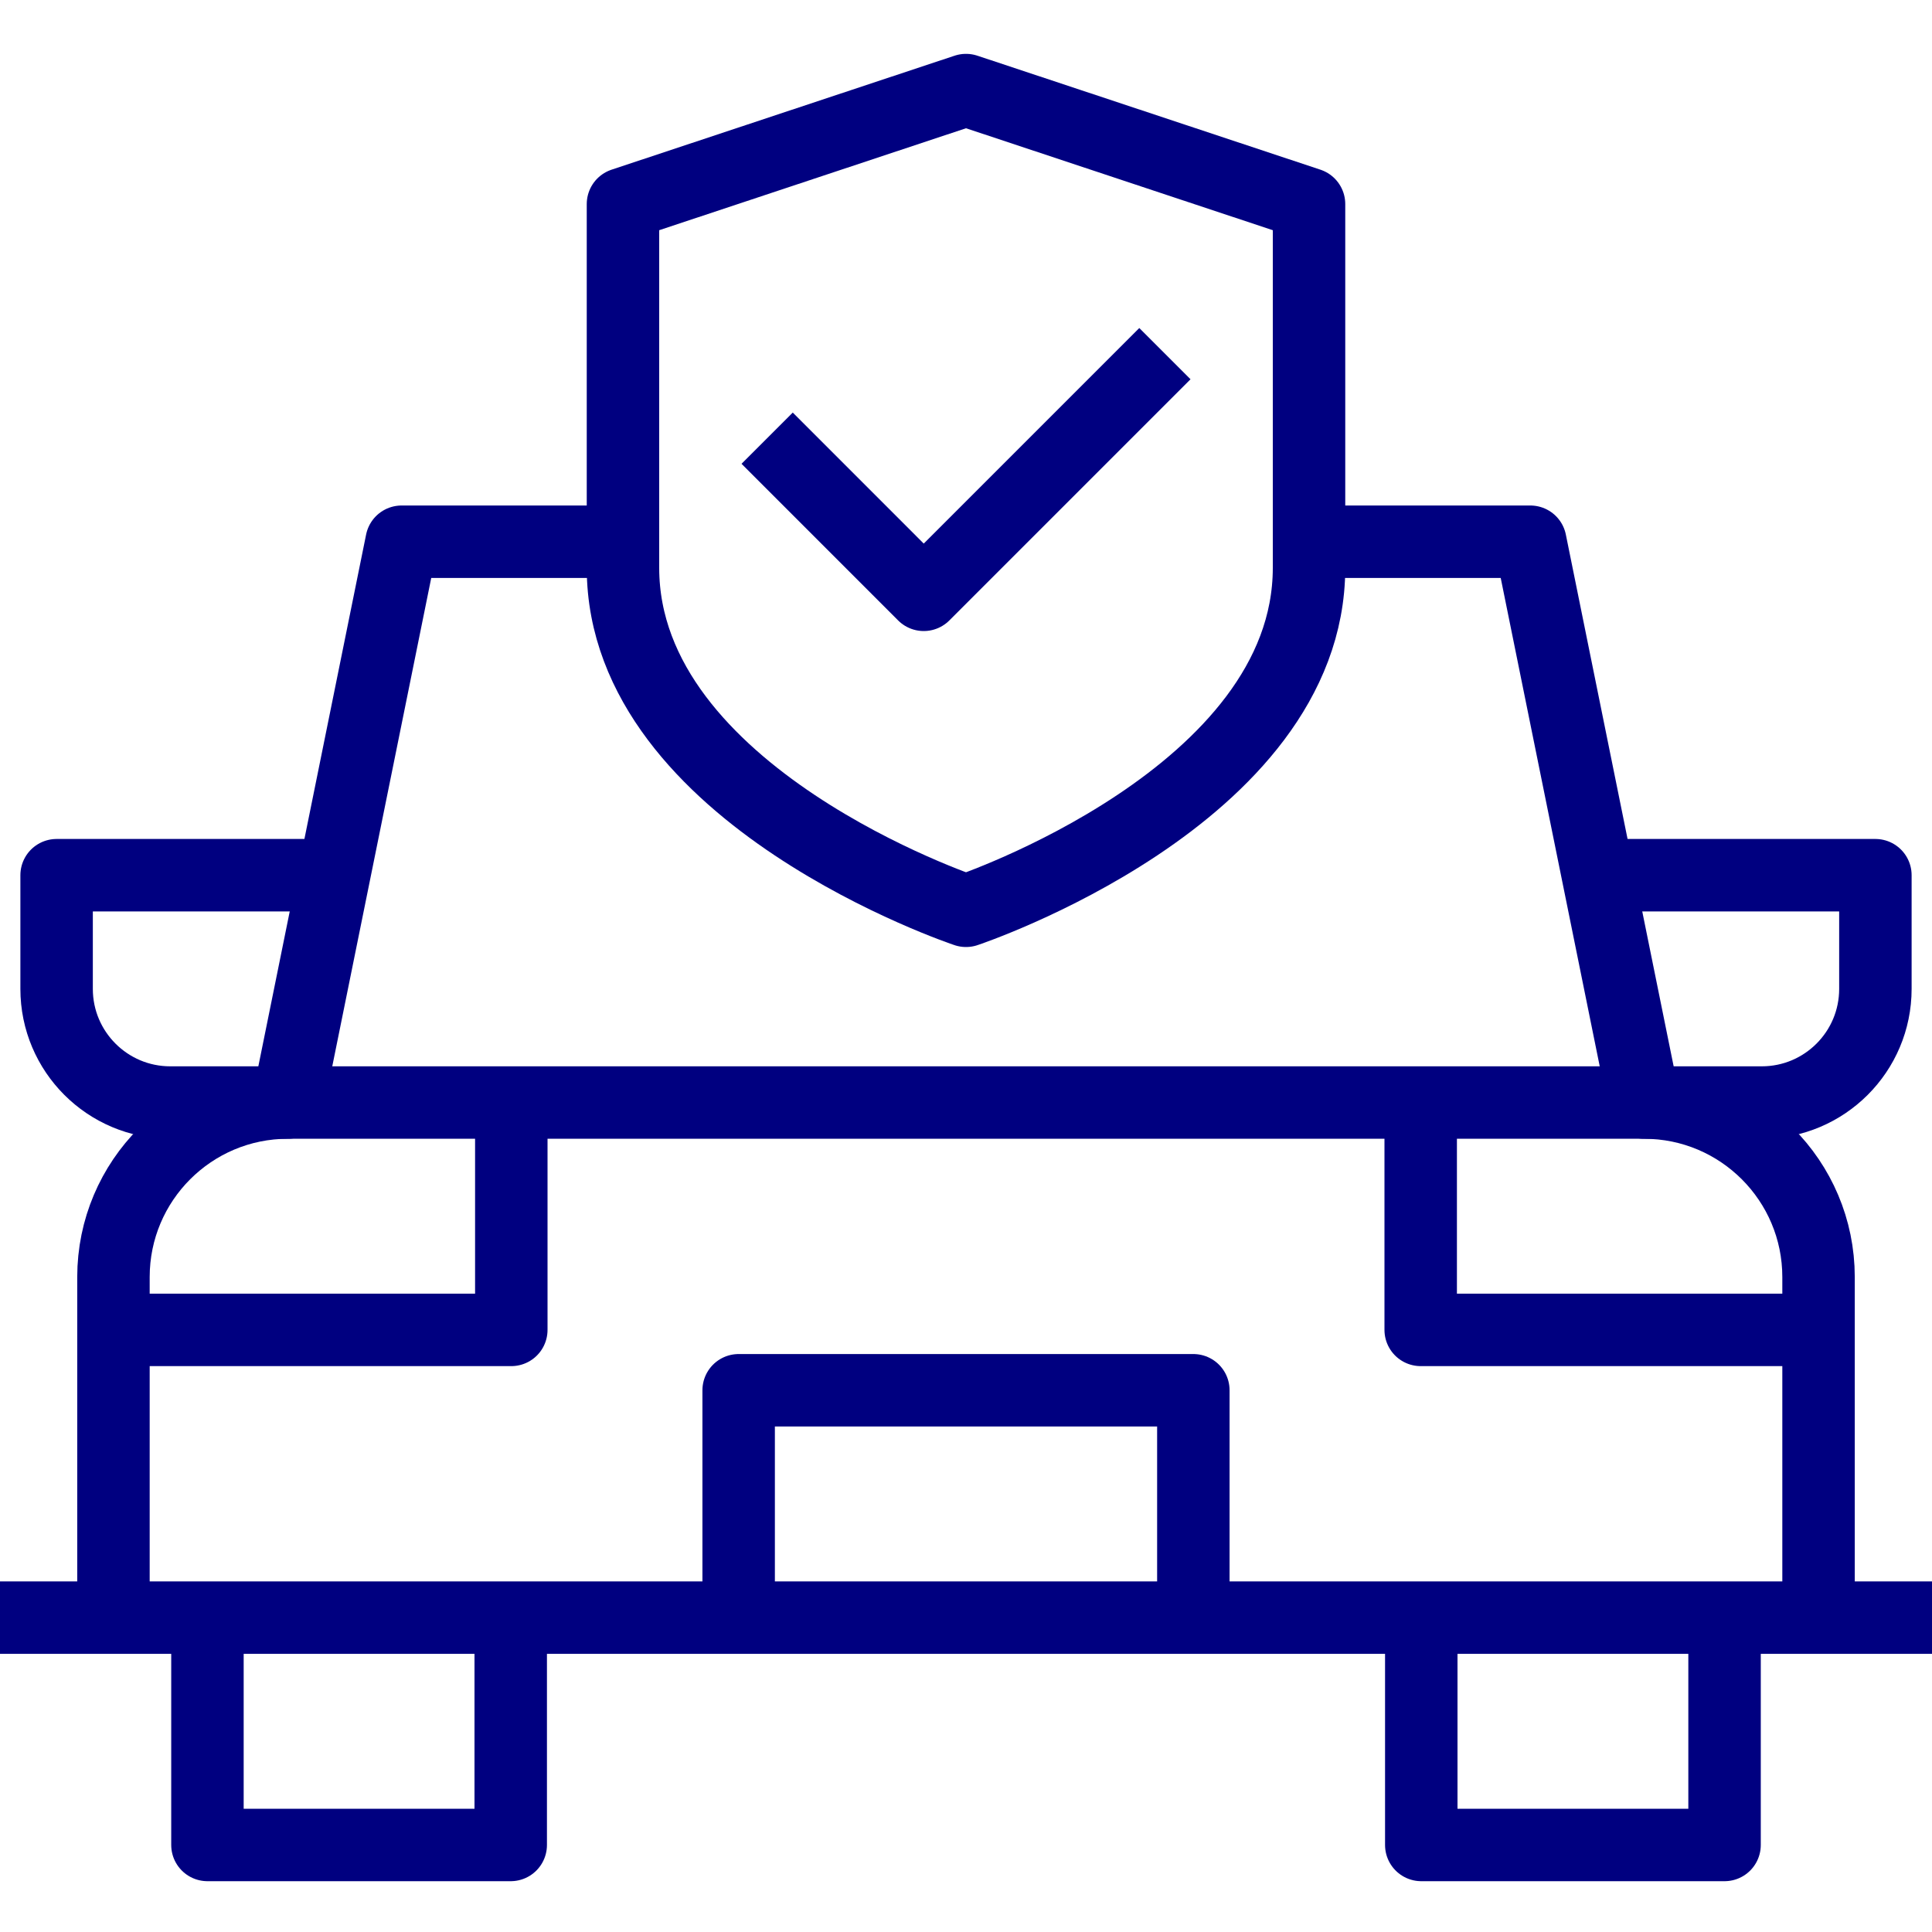 <svg width="40" height="40" viewBox="0 0 40 40" fill="none" xmlns="http://www.w3.org/2000/svg">
<path d="M20 18.857C20 18.857 27.094 16.492 27.102 11.763V4.225L20 1.865L12.898 4.225V11.763C12.906 16.492 20 18.857 20 18.857Z" stroke="#000080" stroke-width="1.5" stroke-miterlimit="10" stroke-linejoin="round"/>
<path d="M24.118 7.322L19.125 12.315L15.883 9.072" stroke="#000080" stroke-width="1.5" stroke-miterlimit="10" stroke-linejoin="round"/>
<path d="M27.102 11.216H31.684L34.038 22.827C36.033 22.827 37.651 24.445 37.651 26.44V33.491" stroke="#000080" stroke-width="1.5" stroke-miterlimit="10" stroke-linejoin="round"/>
<path d="M2.349 33.491V26.44C2.349 24.445 3.966 22.827 5.962 22.827L8.315 11.216H12.898" stroke="#000080" stroke-width="1.5" stroke-miterlimit="10" stroke-linejoin="round"/>
<path d="M5.962 22.827H34.038" stroke="#000080" stroke-width="1.5" stroke-miterlimit="10" stroke-linejoin="round"/>
<path d="M10.574 33.491V38.198H4.295V33.491" stroke="#000080" stroke-width="1.5" stroke-miterlimit="10" stroke-linejoin="round"/>
<path d="M35.705 33.491V38.198H29.426V33.491" stroke="#000080" stroke-width="1.5" stroke-miterlimit="10" stroke-linejoin="round"/>
<path d="M2.349 27.534L10.586 27.534V22.827" stroke="#000080" stroke-width="1.5" stroke-miterlimit="10" stroke-linejoin="round"/>
<path d="M37.651 27.534H29.414V22.827" stroke="#000080" stroke-width="1.5" stroke-miterlimit="10" stroke-linejoin="round"/>
<path d="M15.293 33.491V28.784H24.707V33.491" stroke="#000080" stroke-width="1.5" stroke-miterlimit="10" stroke-linejoin="round"/>
<path d="M33.178 18.12H38.828V20.474C38.828 21.773 37.775 22.827 36.475 22.827H34.038" stroke="#000080" stroke-width="1.5" stroke-miterlimit="10" stroke-linejoin="round"/>
<path d="M6.823 18.12H1.172V20.474C1.172 21.773 2.226 22.827 3.525 22.827H5.962" stroke="#000080" stroke-width="1.5" stroke-miterlimit="10" stroke-linejoin="round"/>
<path d="M40 33.491L0 33.491" stroke="#000080" stroke-width="1.5" stroke-miterlimit="10" stroke-linejoin="round"/>
</svg>

